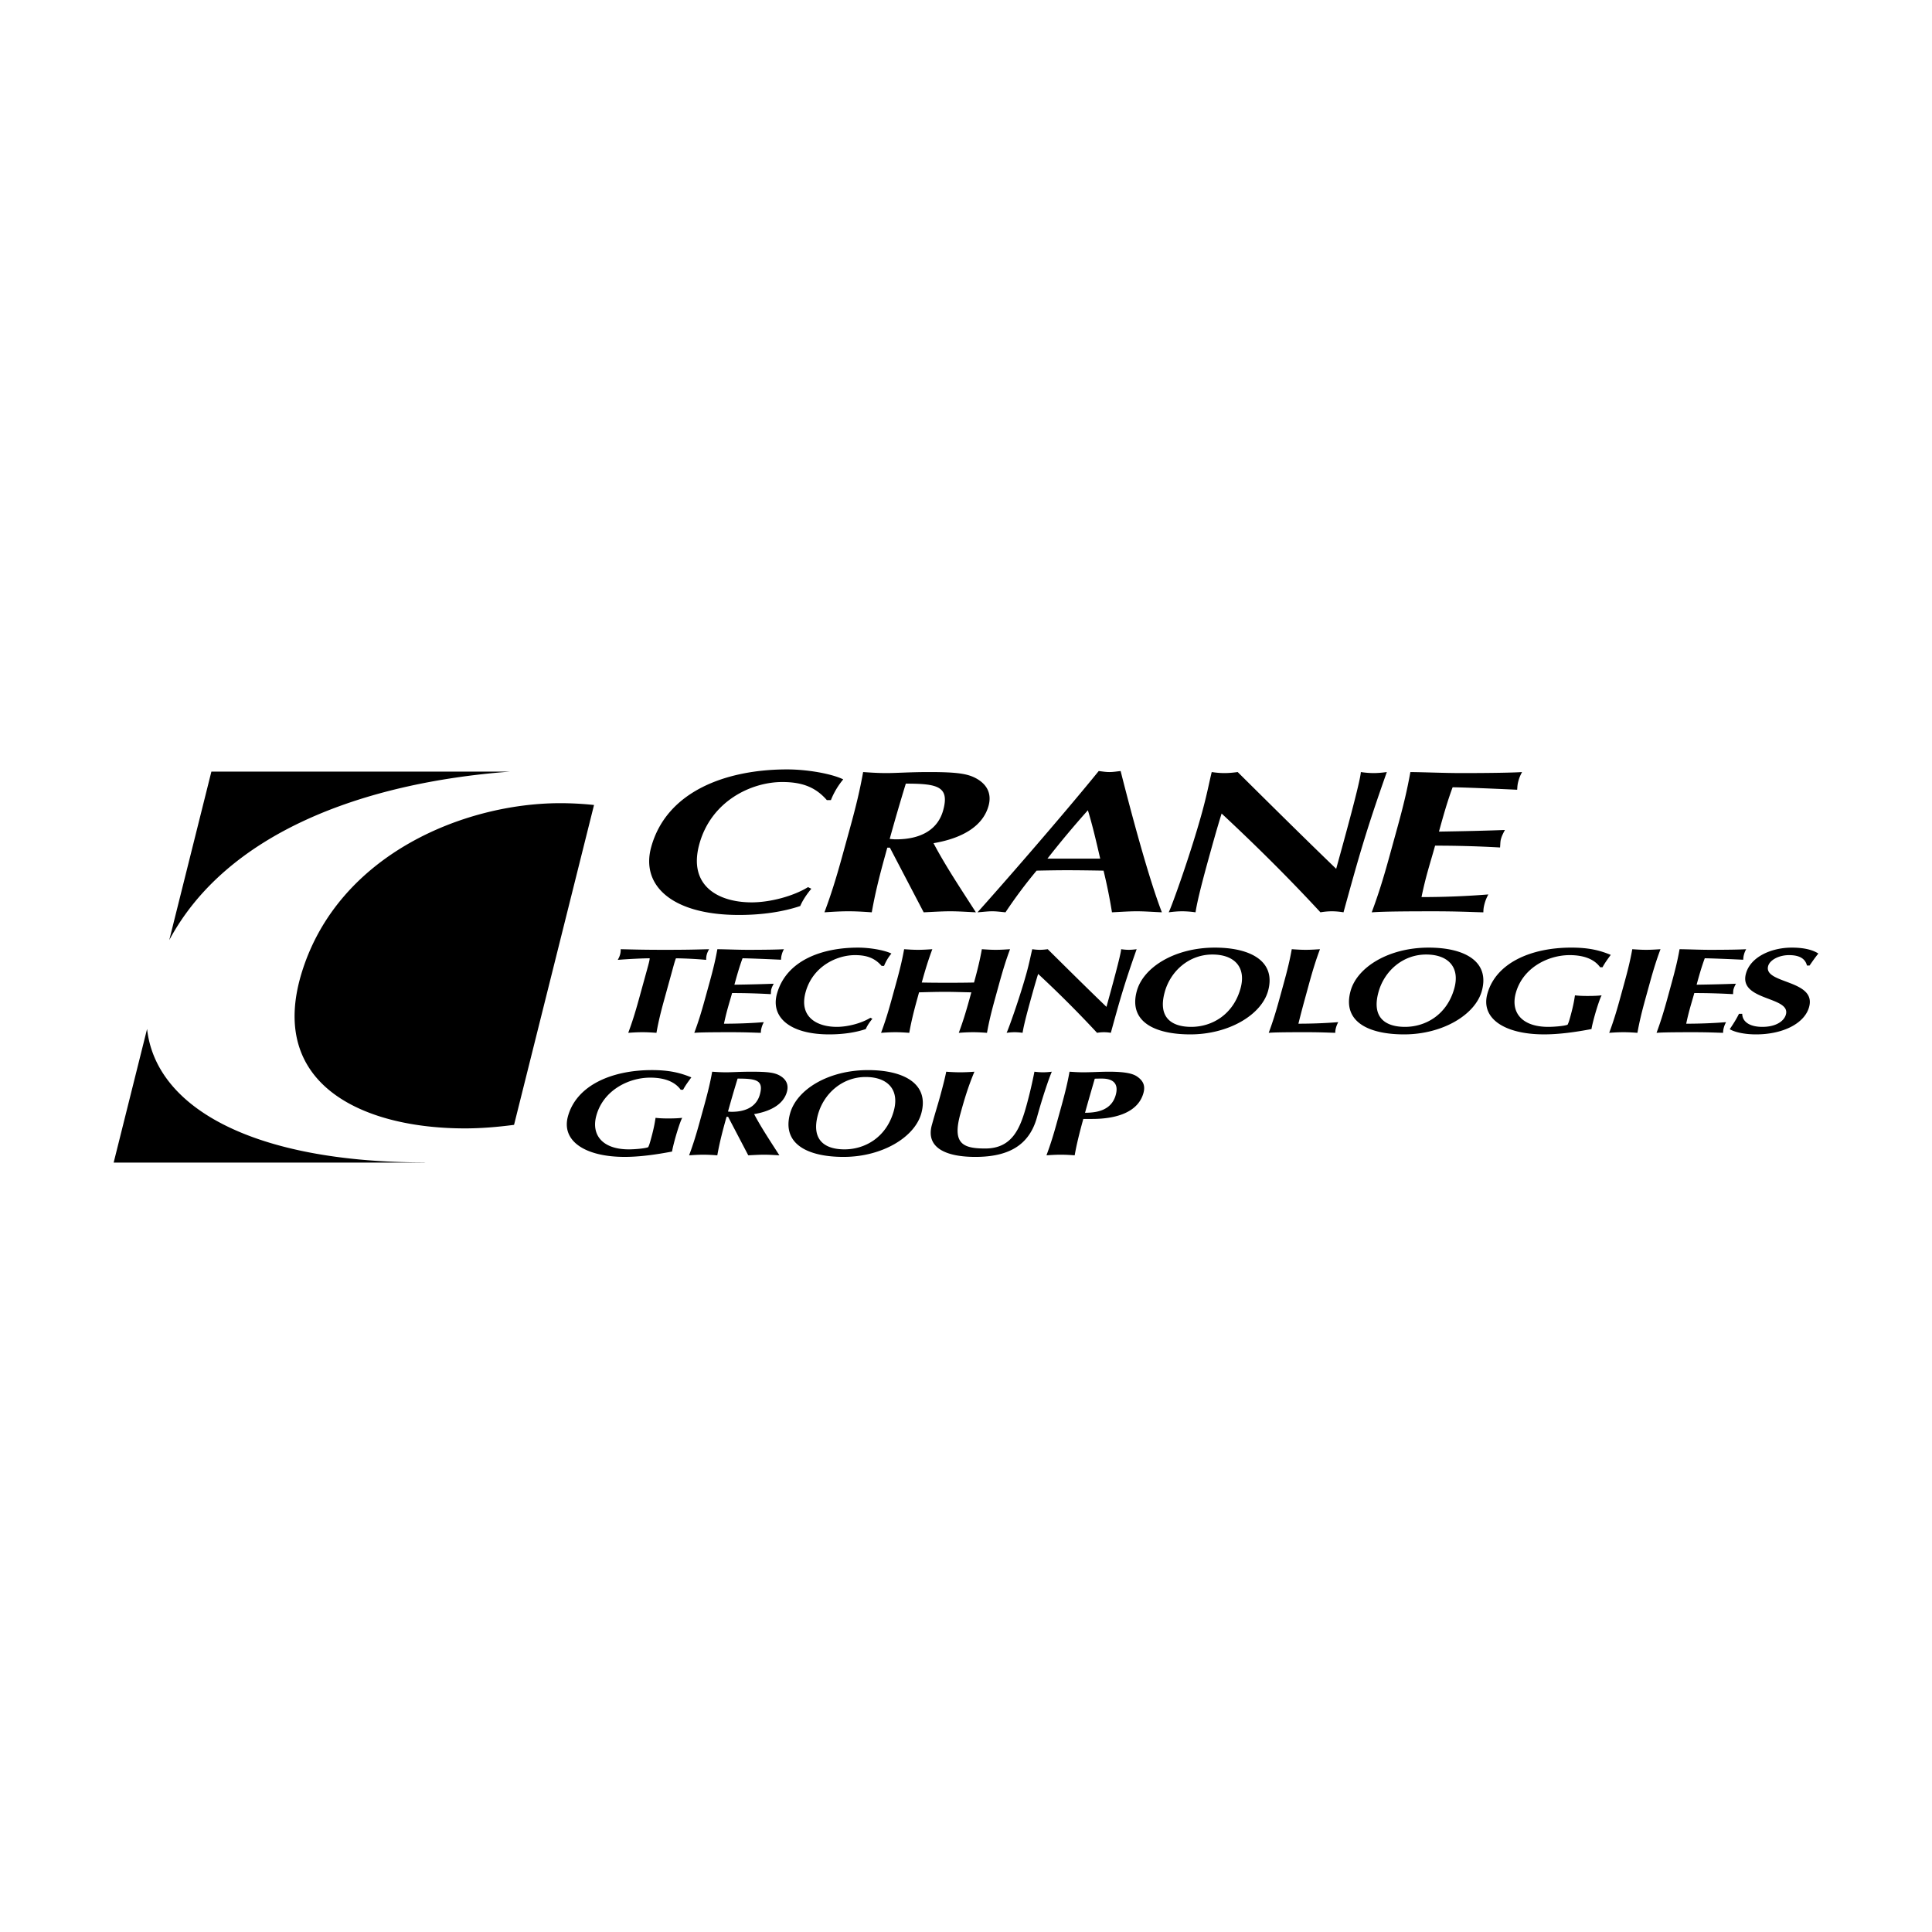 <?xml version="1.0" encoding="UTF-8"?> <svg xmlns="http://www.w3.org/2000/svg" width="2500" height="2500" viewBox="0 0 192.756 192.756"><g fill-rule="evenodd" clip-rule="evenodd"><path fill="#fff" d="M0 0h192.756v192.756H0V0z"></path><path d="M80.947 88.67c-.472.566-.866 1.156-1.107 1.724-1.683.566-3.759.892-6.118.892-6.677 0-9.81-2.94-8.752-6.774 1.545-5.597 7.52-7.748 13.563-7.748 2.015 0 4.431.427 5.597.993a7.688 7.688 0 0 0-1.232 2.071h-.402c-1.094-1.258-2.41-1.806-4.452-1.806-3.081 0-7.083 1.887-8.269 6.187-1.153 4.177 1.906 5.82 5.214 5.82 1.843 0 4.141-.607 5.63-1.52l.328.161zM94.101 80.84c-.525 1.906-2.182 2.901-4.715 2.901-.201 0-.396-.021-.621-.041a200.138 200.138 0 0 1 1.608-5.517c3.137.001 4.389.263 3.728 2.657zm-1.946 10.181c.875-.039 1.785-.102 2.647-.102.864 0 1.71.062 2.562.102-1.469-2.29-3.018-4.604-4.227-6.896 2.988-.507 4.948-1.763 5.491-3.731.328-1.196-.145-2.089-1.133-2.677-.868-.508-1.882-.689-4.789-.689-1.958 0-3.223.102-4.259.102-.95 0-1.71-.061-2.333-.102-.319 1.785-.692 3.346-1.318 5.617l-.761 2.76c-.626 2.271-1.115 3.832-1.78 5.616.645-.039 1.438-.102 2.389-.102.949 0 1.711.062 2.332.102.319-1.784.693-3.346 1.32-5.616l.229-.833h.259l3.371 6.449zM104.502 85.667a94.995 94.995 0 0 1 4.037-4.827c.482 1.583.848 3.185 1.229 4.827h-5.266zm7.303-8.741c-.385.041-.748.102-1.121.102-.375 0-.701-.061-1.064-.102-3.752 4.625-10.061 11.844-12.094 14.095.561-.039 1.008-.102 1.471-.102.457 0 .873.062 1.322.102a47.23 47.23 0 0 1 3.104-4.157c1.014-.02 1.998-.04 3.006-.04 1.236 0 2.439.02 3.672.04a52.48 52.48 0 0 1 .84 4.157c.816-.039 1.668-.102 2.473-.102.807 0 1.596.062 2.506.102-1.277-3.305-2.945-9.47-4.115-14.095zM120.893 77.028c.414.061.834.102 1.268.102.43 0 .873-.041 1.324-.102 3.252 3.224 6.484 6.43 9.826 9.654.891-3.225 2.412-8.742 2.461-9.654a8.7 8.7 0 0 0 1.268.102c.43 0 .875-.041 1.324-.102-2.09 5.9-2.834 8.6-4.322 13.993a7.147 7.147 0 0 0-1.15-.102c-.404 0-.791.041-1.152.102-3.035-3.285-6.33-6.57-9.859-9.855-.477 1.521-.939 3.205-1.361 4.725-.893 3.246-1.121 4.38-1.242 5.13a9.794 9.794 0 0 0-1.322-.102c-.434 0-.904.041-1.354.102.305-.587 2.184-5.82 3.324-9.958.502-1.824.726-3.062.967-4.035zM139.395 82.645c.627-2.271 1-3.833 1.318-5.617 1.693.02 3.398.102 5.096.102 2.82 0 5.25-.041 6.045-.102-.125.242-.25.487-.352.852-.117.425-.109.607-.135.913-2.162-.102-5.576-.245-6.439-.245-.551 1.481-.953 2.942-1.363 4.422 2.516-.042 4.367-.081 6.58-.163-.246.468-.324.65-.396.913-.062.224-.055.406-.086.833a114.108 114.108 0 0 0-6.484-.182c-.234.852-.502 1.722-.744 2.596a37.533 37.533 0 0 0-.611 2.535c2.158 0 4.395-.081 6.664-.264-.139.284-.25.487-.369.913-.117.425-.117.629-.125.872-1.031-.019-2.359-.102-5.008-.102-4.693 0-5.486.062-6.129.102.664-1.784 1.152-3.346 1.777-5.616l.761-2.762zM64.576 96.672c.126-.459.247-.895.242-1.063-.668 0-2.129.072-3.184.157.102-.181.184-.351.232-.532.05-.182.064-.351.061-.532 1.552.035 2.317.061 4.444.061 2.129 0 2.907-.025 4.376-.061-.102.181-.184.35-.232.532-.05.181-.062.351-.061.532a41.125 41.125 0 0 0-3.011-.157c-.082.169-.202.604-.328 1.063l-.834 3.023c-.375 1.354-.597 2.285-.787 3.35-.371-.025-.825-.061-1.39-.061-.566 0-1.04.035-1.424.061.396-1.064.688-1.996 1.062-3.35l.834-3.023zM70.784 98.049c.374-1.354.597-2.284.787-3.347 1.008.012 2.024.061 3.038.061 1.682 0 3.129-.025 3.603-.061-.075.145-.149.29-.208.508-.071.253-.067.363-.082.543-1.288-.061-3.323-.145-3.838-.145-.329.883-.568 1.753-.813 2.636 1.5-.023 2.604-.049 3.922-.098-.146.279-.193.389-.237.545-.037.133-.032.24-.05.496a66.882 66.882 0 0 0-3.866-.109c-.14.51-.299 1.027-.443 1.547-.14.51-.266 1.027-.366 1.51 1.288 0 2.623-.045 3.973-.154-.081.168-.148.291-.219.543-.07.256-.07.375-.074.521-.616-.014-1.408-.061-2.986-.061-2.797 0-3.271.035-3.655.061.396-1.064.688-1.996 1.06-3.35l.454-1.646zM87.038 101.643c-.282.338-.516.689-.66 1.027-1.004.338-2.241.531-3.647.531-3.981 0-5.848-1.754-5.217-4.039.92-3.336 4.483-4.618 8.085-4.618 1.201 0 2.642.253 3.337.592-.333.399-.57.822-.735 1.233h-.241c-.651-.75-1.437-1.076-2.653-1.076-1.836 0-4.223 1.125-4.93 3.689-.687 2.49 1.136 3.469 3.109 3.469 1.098 0 2.468-.361 3.355-.906l.197.098zM96.91 99.006c-.87-.014-1.719-.049-2.594-.049-.857 0-1.74.025-2.622.049l-.19.689c-.374 1.354-.596 2.285-.787 3.35-.371-.025-.823-.061-1.39-.061-.566 0-1.04.035-1.423.061.396-1.064.687-1.996 1.06-3.35l.454-1.646c.374-1.354.596-2.284.788-3.347.37.023.823.061 1.389.061.567 0 1.041-.038 1.424-.061-.394 1.051-.684 1.982-1.054 3.324.58.012 1.4.023 2.618.023s1.943-.012 2.597-.023c.371-1.342.592-2.272.781-3.324.373.023.822.061 1.389.061.568 0 1.039-.038 1.424-.061-.396 1.063-.686 1.994-1.061 3.347l-.453 1.646c-.373 1.354-.596 2.285-.787 3.35-.371-.025-.824-.061-1.391-.061-.566 0-1.038.035-1.424.061.398-1.064.688-1.996 1.062-3.35l.19-.689zM102.988 94.702c.246.035.496.061.756.061.258 0 .521-.025.789-.061 1.938 1.921 3.865 3.833 5.859 5.753.529-1.92 1.436-5.209 1.467-5.753.248.035.496.061.754.061.26 0 .523-.025.791-.061-1.246 3.519-1.691 5.126-2.576 8.343a3.943 3.943 0 0 0-1.374 0 111.197 111.197 0 0 0-5.879-5.877c-.283.906-.561 1.91-.811 2.816-.533 1.936-.668 2.613-.742 3.061a5.708 5.708 0 0 0-.787-.061c-.258 0-.539.023-.807.061.182-.352 1.299-3.471 1.982-5.938.301-1.087.434-1.826.578-2.405zM123.77 98.605c-.727 2.637-2.863 3.846-4.92 3.846-1.922 0-3.357-.895-2.646-3.469.572-2.082 2.406-3.749 4.756-3.749 2.216 0 3.386 1.283 2.81 3.372zm-10.35.268c-.834 3.023 1.721 4.328 5.342 4.328 3.828 0 7.092-1.947 7.754-4.34.803-2.916-1.678-4.317-5.312-4.317-3.983 0-7.128 1.947-7.784 4.329zM128.094 98.049c.373-1.354.596-2.284.785-3.347.371.023.824.061 1.391.061s1.039-.038 1.424-.061c-.395 1.063-.688 1.994-1.062 3.347l-.451 1.646a97.696 97.696 0 0 0-.639 2.439c1.285 0 2.621-.045 3.971-.154-.082.168-.146.291-.219.543-.07.256-.07.375-.074.521-.613-.014-1.408-.061-2.986-.061-2.799 0-3.271.035-3.654.061.396-1.064.688-1.996 1.061-3.35l.453-1.645zM145.098 98.605c-.727 2.637-2.861 3.846-4.92 3.846-1.922 0-3.357-.895-2.646-3.469.572-2.082 2.404-3.749 4.756-3.749 2.214 0 3.388 1.283 2.81 3.372zm-10.352.268c-.834 3.023 1.725 4.328 5.344 4.328 3.826 0 7.092-1.947 7.754-4.34.801-2.916-1.676-4.317-5.314-4.317-3.981 0-7.126 1.947-7.784 4.329zM159.646 96.504c-.523-.727-1.486-1.211-3.047-1.211-2.129 0-4.67 1.245-5.369 3.785-.529 1.922.596 3.373 3.238 3.373.584 0 1.621-.084 1.93-.217.105-.195.189-.496.287-.848.359-1.307.406-1.85.451-2.08.217.025.551.062 1.256.062.822 0 1.176-.037 1.404-.062-.154.256-.482 1.258-.697 2.033-.141.508-.299 1.148-.314 1.33-1.576.301-3.219.531-4.729.531-3.945 0-6.342-1.584-5.66-4.051.846-3.07 4.342-4.606 8.373-4.606 1.734 0 2.828.266 3.936.726-.301.41-.604.822-.82 1.234h-.239v.001zM162.066 98.049c.373-1.354.596-2.284.787-3.347.369.023.822.061 1.389.061.568 0 1.041-.038 1.426-.061-.396 1.063-.689 1.994-1.062 3.347l-.455 1.646c-.373 1.354-.594 2.285-.785 3.35-.369-.025-.824-.061-1.391-.061-.564 0-1.039.035-1.424.061.396-1.064.689-1.996 1.062-3.35l.453-1.646zM166.785 98.049c.373-1.354.598-2.284.785-3.347 1.01.012 2.025.061 3.039.061 1.68 0 3.129-.025 3.604-.061-.074.145-.15.29-.209.508-.072.253-.066.363-.082.543-1.289-.061-3.324-.145-3.838-.145-.328.883-.57 1.753-.812 2.636 1.498-.023 2.604-.049 3.922-.098-.145.279-.193.389-.236.545-.039.133-.033.24-.051.496a66.943 66.943 0 0 0-3.867-.109c-.137.51-.299 1.027-.441 1.547-.141.51-.268 1.027-.365 1.51 1.287 0 2.621-.045 3.973-.154-.082.168-.15.291-.221.543-.068.256-.068.375-.074.521-.613-.014-1.408-.061-2.986-.061-2.797 0-3.268.035-3.652.061.396-1.064.686-1.996 1.061-3.35l.45-1.646zM180.281 96.334c-.17-.689-.742-1.041-1.787-1.041-1.049 0-1.928.508-2.086 1.089-.494 1.79 4.846 1.343 4.086 4.087-.443 1.621-2.572 2.732-5.299 2.732-1.234 0-2.195-.254-2.619-.52.377-.557.652-.99.922-1.535h.326c-.004.701.617 1.305 2.008 1.305 1.336 0 2.16-.555 2.348-1.232.504-1.826-4.742-1.344-3.986-4.086.459-1.67 2.533-2.589 4.574-2.589 1.236 0 2.1.229 2.65.592-.309.375-.51.665-.879 1.198h-.258zM67.913 108.723c-.52-.725-1.485-1.207-3.047-1.207-2.126 0-4.667 1.244-5.367 3.783-.531 1.922.595 3.373 3.239 3.373.583 0 1.619-.086 1.931-.217.104-.193.188-.494.284-.848.361-1.305.409-1.85.454-2.08.217.023.55.062 1.253.062.823 0 1.176-.039 1.407-.062-.156.254-.484 1.26-.699 2.033-.14.508-.299 1.148-.314 1.33-1.577.301-3.218.533-4.729.533-3.946 0-6.34-1.586-5.659-4.051.847-3.072 4.341-4.609 8.374-4.609 1.733 0 2.827.268 3.936.727-.302.412-.604.82-.822 1.232h-.241v.001zM75.813 109.195c-.313 1.137-1.3 1.73-2.81 1.73-.12 0-.237-.012-.371-.025.304-1.1.622-2.189.959-3.289 1.869 0 2.616.157 2.222 1.584zm-1.159 6.071c.521-.025 1.064-.061 1.578-.061s1.02.035 1.527.061c-.875-1.367-1.798-2.744-2.52-4.111 1.782-.303 2.95-1.053 3.272-2.227.198-.711-.083-1.244-.674-1.594-.517-.303-1.121-.41-2.854-.41-1.166 0-1.921.059-2.539.059-.565 0-1.02-.035-1.39-.059-.19 1.062-.414 1.992-.787 3.348l-.454 1.643c-.373 1.355-.664 2.287-1.061 3.352.385-.025.856-.061 1.423-.061s1.019.035 1.39.061c.191-1.064.413-1.996.786-3.352l.138-.494h.154l2.011 3.845zM89.175 110.828c-.727 2.635-2.862 3.844-4.921 3.844-1.921 0-3.355-.893-2.646-3.471.574-2.078 2.408-3.748 4.757-3.748 2.215 0 3.387 1.281 2.81 3.375zm-10.35.266c-.835 3.023 1.722 4.33 5.342 4.33 3.826 0 7.092-1.949 7.752-4.344.804-2.912-1.675-4.316-5.313-4.316-3.979 0-7.125 1.947-7.781 4.33zM92.972 112.242c.36-1.305.575-1.959.814-2.83.354-1.281.544-2.09.618-2.488.455.035.927.059 1.39.059s.951-.023 1.424-.059c-.657 1.57-1.02 2.828-1.407 4.23-.814 2.951.253 3.432 2.485 3.432 2.744 0 3.51-2.09 4.131-4.34.307-1.113.559-2.213.779-3.322.281.035.566.059.857.059.293 0 .576-.023.875-.059-.299.711-.896 2.441-1.473 4.533-.773 2.805-2.828 3.967-6.156 3.967-2.933 0-4.964-.908-4.337-3.182zM111.318 109.244c-.432 1.559-1.916 1.777-3.064 1.777.309-1.125.643-2.262.971-3.398.191-.012.451-.012.725-.012.978 0 1.708.399 1.368 1.633zm-5.851 2.67c-.371 1.355-.664 2.287-1.061 3.352.383-.025.859-.061 1.422-.061.568 0 1.021.035 1.393.061.213-1.209.527-2.418.861-3.629h.875c2.557 0 4.615-.736 5.125-2.586.197-.715-.01-1.209-.615-1.633-.443-.316-1.234-.494-2.848-.494-.822 0-1.732.059-2.521.059-.566 0-1.018-.035-1.391-.059-.189 1.062-.414 1.992-.785 3.348l-.455 1.642zM42.453 115.977c-17.293 0-26.917-5.508-27.779-13.32l-3.335 13.336h30.969l.145-.016zM30.163 96.848c-3.589 11.291 5.933 15.732 16.237 15.732 1.551 0 3.207-.131 4.887-.354l7.979-31.912a32.251 32.251 0 0 0-3.359-.181c-9.59 0-22.052 5.097-25.744 16.715zM50.884 76.984H21.09l-4.203 16.81C22.6 83.13 36.161 78.095 50.884 76.984z"></path></g></svg> 